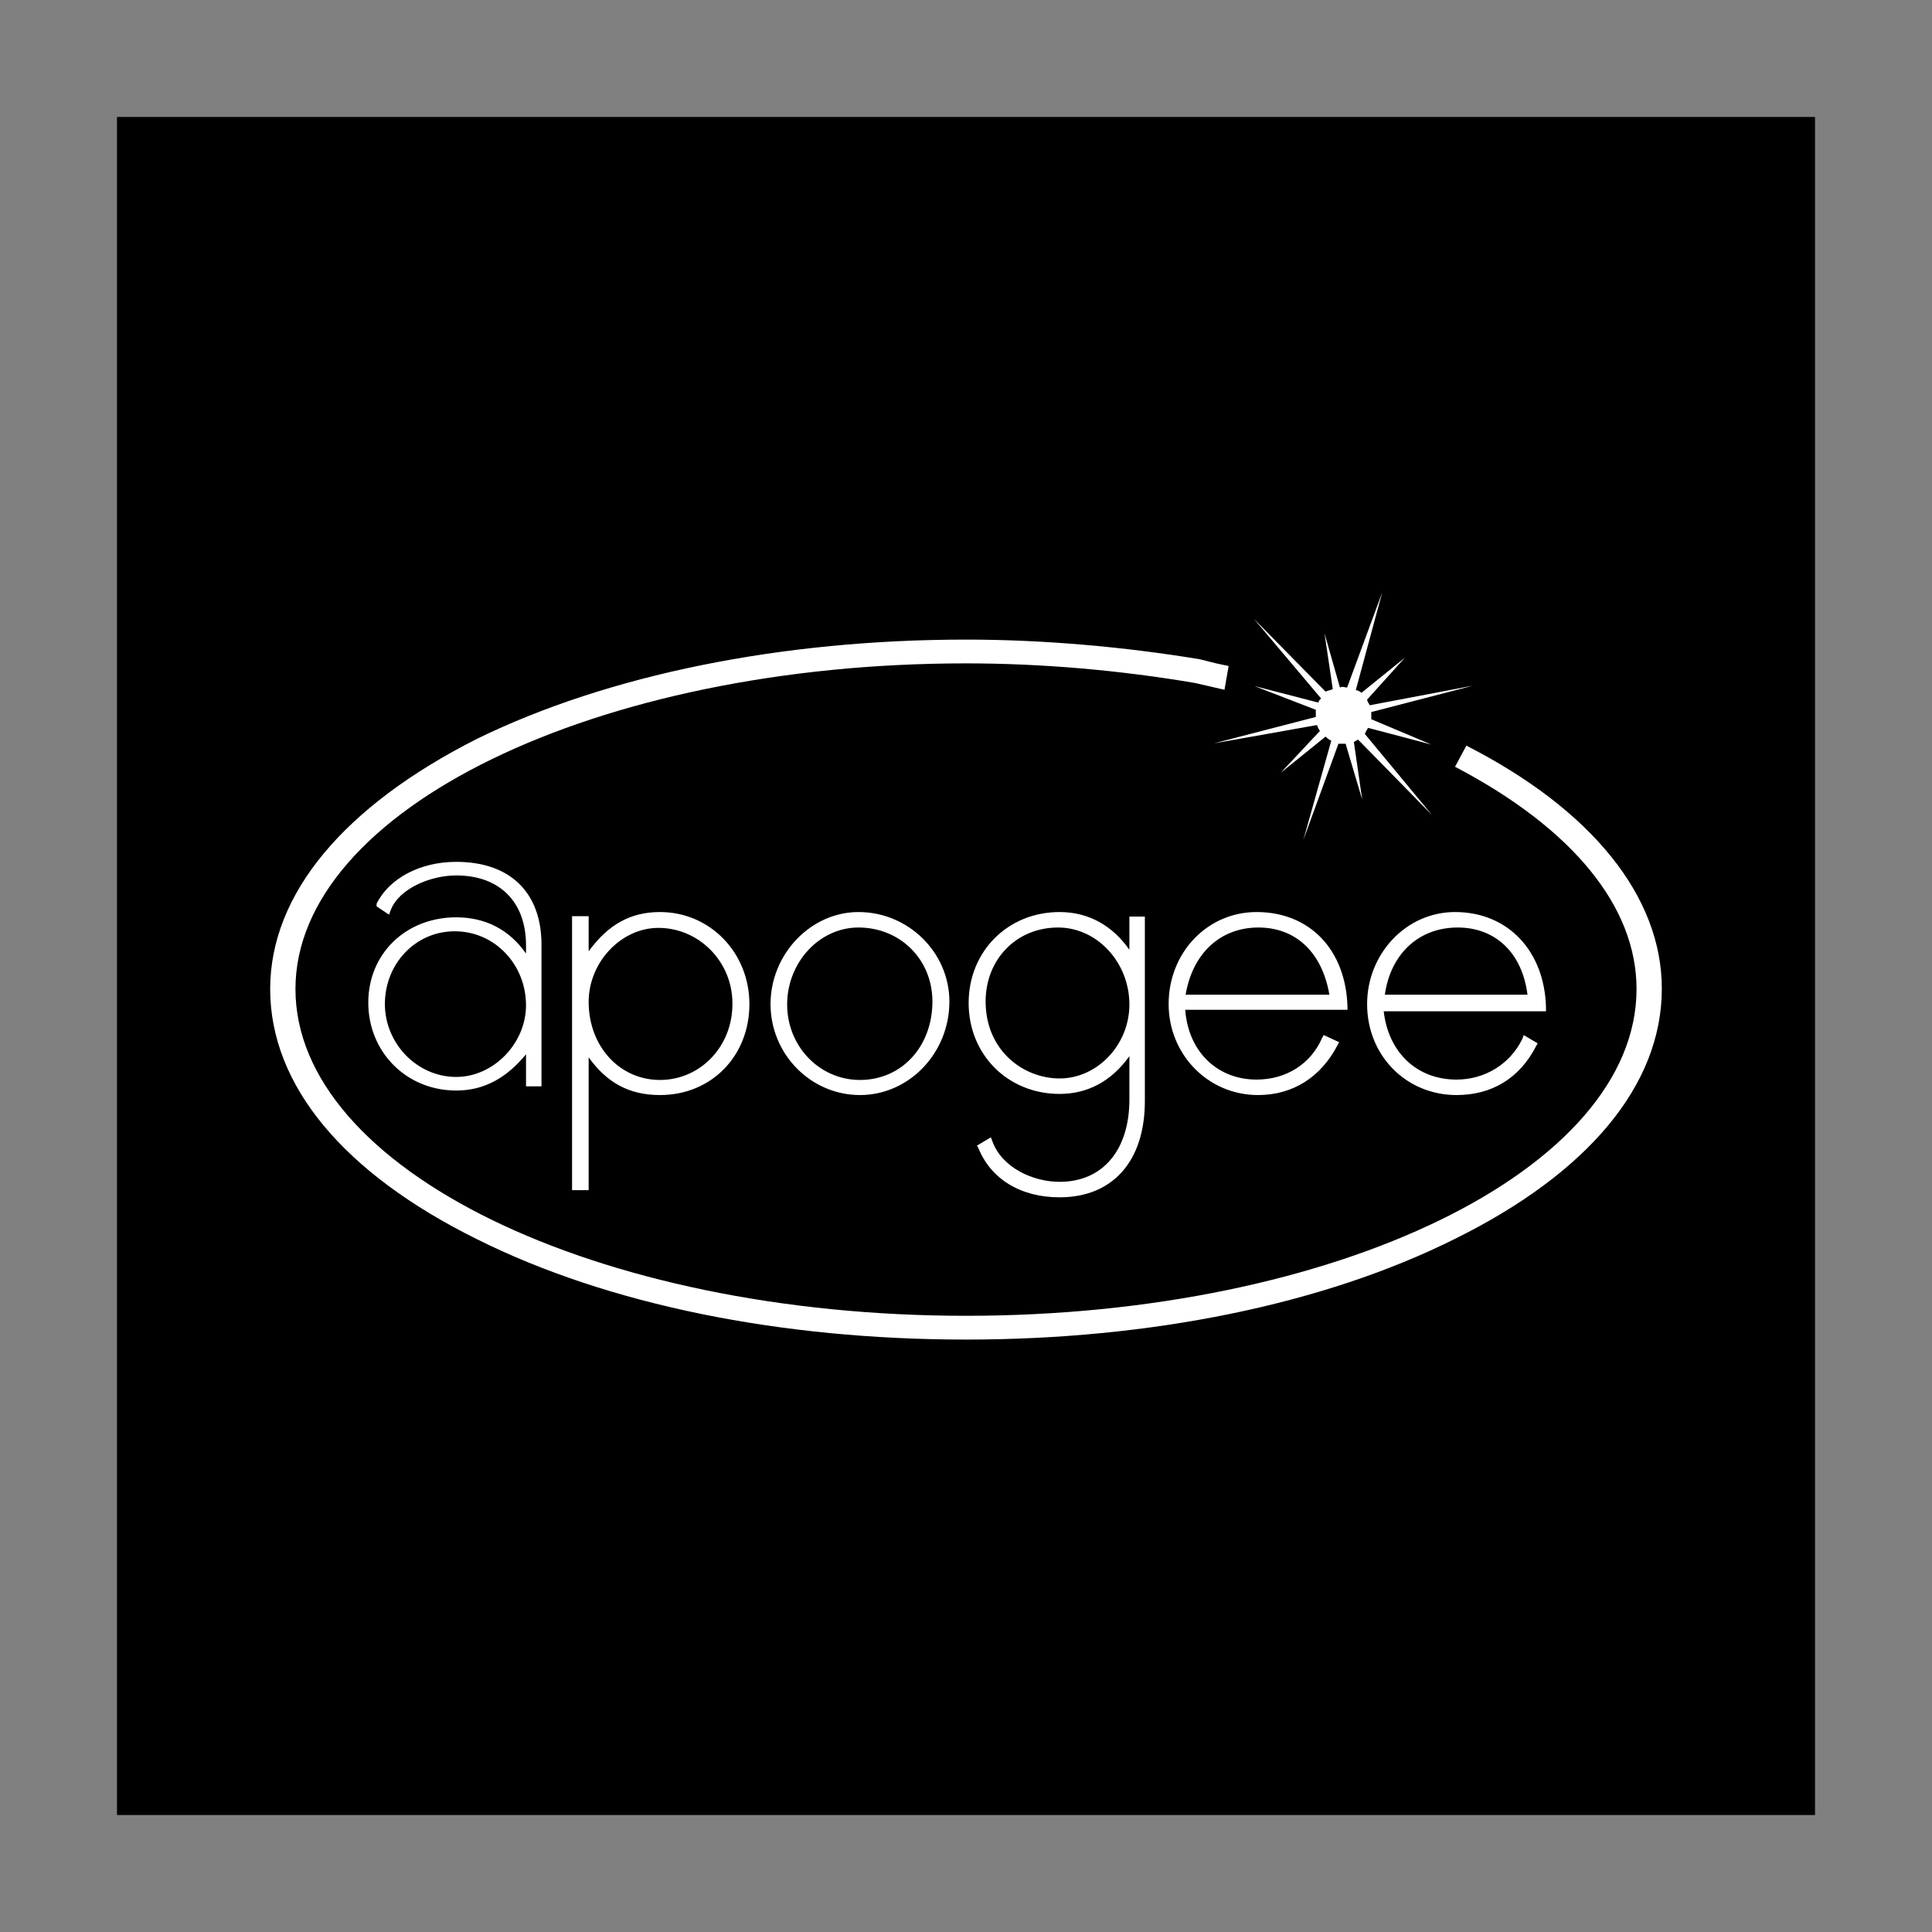 <?xml version="1.0" encoding="utf-8"?>
<!-- Generator: Adobe Illustrator 22.1.0, SVG Export Plug-In . SVG Version: 6.00 Build 0)  -->
<svg version="1.1" id="Layer_1" xmlns="http://www.w3.org/2000/svg" xmlns:xlink="http://www.w3.org/1999/xlink" x="0px" y="0px"
	 viewBox="0 0 512 512" style="enable-background:new 0 0 512 512;" xml:space="preserve">
<rect x="0" y="0" width="512" height="512" fill="#808080" stroke="none"/>
<style type="text/css">
	.st0{fill:#FFFFFF;}
</style>
<g>
	<path d="M31,481h450V31H31V481z"/>
	<path class="st0" d="M126.4,195.8c-35.2,17.8-54.8,41.1-54.8,66.3c0,25.6,19.6,48.9,54.8,66.3C161.2,345.8,207.1,355,256,355
		c48.9,0,94.8-9.3,129.6-26.7c35.2-17.4,54.8-40.7,54.8-66.3c0-24.4-18.5-47.4-51.8-64.4l-3,5.6c31.1,16.3,48.1,37,48.1,58.9
		c0,47.8-79.6,86.6-177.7,86.6c-98.1,0-177.7-38.9-177.7-86.6c0-47.4,79.6-86.3,177.7-86.3c20,0,40.7,1.8,60.7,5.2l7.8,1.8l1.1-6.3
		l-3.3-0.7l-4.4-1.1c-20-3.3-41.5-5.2-61.8-5.2C207.1,169.5,161.2,178.8,126.4,195.8L126.4,195.8z"/>
	<path class="st0" d="M362.6,192.9l16.7,4.4l-15.9-6.7v-1.9l27-7l-27.4,5.2c-0.4-0.7-0.7-1.1-0.7-1.5l10-11.1l-11.5,9.3
		c-0.4-0.4-1.1-0.7-1.5-0.7l7-25.9l-9.3,25.2c-0.7,0-1.1-0.4-1.9,0l-4.1-14.4l2.2,14.8c-0.7,0.4-1.5,0.4-1.9,0.7L332.3,164
		l17.8,21.1c-0.4,0.4-0.7,0.7-0.7,1.1l-17-4.4l16.3,6.3v1.9l-27,7l27-4.8h0.4c0,0.4,0.4,1.1,0.7,1.5l-10.4,11.1l11.9-9.6
		c0.4,0.4,0.7,0.7,1.5,1.1l-7.4,26.3l9.3-25.5h1.9l4.4,14.8l-2.2-15.2c0.4-0.4,0.7-0.4,1.1-0.7l19.6,20l-17.8-21.5
		C361.9,194,362.3,193.2,362.6,192.9L362.6,192.9z M174.9,241.7c-7.8,0-13.7,3.3-18.9,10.4v-9.3h-4.4v72.6h4.4v-35.2
		c4.8,6.7,10.7,10,18.9,10c13.7,0,23.7-10.4,23.7-24.1C198.6,252.5,188.2,241.7,174.9,241.7L174.9,241.7z M174.9,286.2
		c-10.7,0-18.9-8.9-18.9-20.7c0-10.4,8.5-19.6,18.5-19.6c10.7,0,19.6,8.9,19.6,20C194.2,277.3,185.6,286.2,174.9,286.2L174.9,286.2z
		 M227.5,241.7c-12.6,0-23.3,11.1-23.3,24.4c0,13.3,10.7,24.1,23.7,24.1s23.7-11.1,23.7-24.8C251.6,252.5,240.8,241.7,227.5,241.7
		L227.5,241.7z M227.9,286.2c-10.7,0-19.3-8.9-19.3-20c0-11.1,8.5-20.4,18.9-20.4c11.1,0,19.6,8.5,19.6,19.6
		C247.1,277.3,239,286.2,227.9,286.2L227.9,286.2z M299.3,251.7c-4.4-6.3-10.7-10-18.5-10c-13.7,0-24.1,10.4-24.1,24.1
		c0,13.7,10.4,24.1,24.1,24.1c7.4,0,13.7-3.3,18.5-10v11.5c0,13.3-7,21.8-18.5,21.8c-7,0-15.2-3.7-17.8-10.7l-0.4-1.1l-3.7,2.2
		l0.4,0.7c3.3,8.1,11.1,13,21.5,13c14.1,0,22.6-9.6,22.6-25.5v-48.9h-4.1V251.7z M280.4,245.8c10.4,0,18.9,9.3,18.9,20.4
		c0,10.7-8.5,19.6-18.5,19.6c-9.6,0-19.6-7.4-19.6-20.4C261.2,254.3,269.3,245.8,280.4,245.8z M357.1,266.9
		c-0.4-15.2-10-25.2-24.1-25.2c-13,0-23.3,10.7-23.3,24.4c0,13.3,10.4,24.1,23.7,24.1c9.3,0,16.7-4.8,21.1-13.3l0.4-0.7l-4.1-1.9
		l-0.4,0.7c-3,7-9.6,11.1-17.4,11.1c-10.4,0-18.1-7.4-18.9-18.5h43L357.1,266.9L357.1,266.9L357.1,266.9z M352.3,263.6h-38.1
		c1.9-11.1,9.3-17.8,19.3-17.8S350.4,252.5,352.3,263.6z M403.4,275.4c-3.3,6.7-10,10.7-17.4,10.7c-10.7,0-18.1-7.4-19.3-18.1h43
		v-1.1c-0.4-14.8-10-25.2-24.1-25.2c-13,0-23.3,11.1-23.3,24.4c0,13.7,10.4,24.1,23.7,24.1c9.3,0,16.7-4.4,21.1-13l0.4-0.7l-3.7-2.2
		L403.4,275.4L403.4,275.4z M404.8,263.6h-37.8c1.5-10.7,8.9-17.8,19.3-17.8C396.3,245.8,403.4,252.5,404.8,263.6L404.8,263.6z
		 M120.9,228.4c-9.6,0-17.8,4.4-21.1,11.1v0.7l3.3,2.2l0.4-1.1c2.2-5.9,10.7-9.3,17.4-9.3c11.5,0,18.5,7,18.5,18.5v2.2
		c-4.4-6.3-10.7-9.6-18.5-9.6c-13.3,0-23.3,9.6-23.3,22.6c0,13,10,23.3,23.3,23.3c7.4,0,13.3-3.3,18.5-9.6v8.5h4.1v-37.8
		C143.4,236.6,135.3,228.4,120.9,228.4z M120.9,285.4c-10.4,0-18.9-8.9-18.9-19.3c0-10.7,8.1-19.3,18.5-19.3
		c10.7,0,18.9,8.9,18.9,19.6C139.4,276.5,130.8,285.4,120.9,285.4L120.9,285.4z"/>
</g>
</svg>
